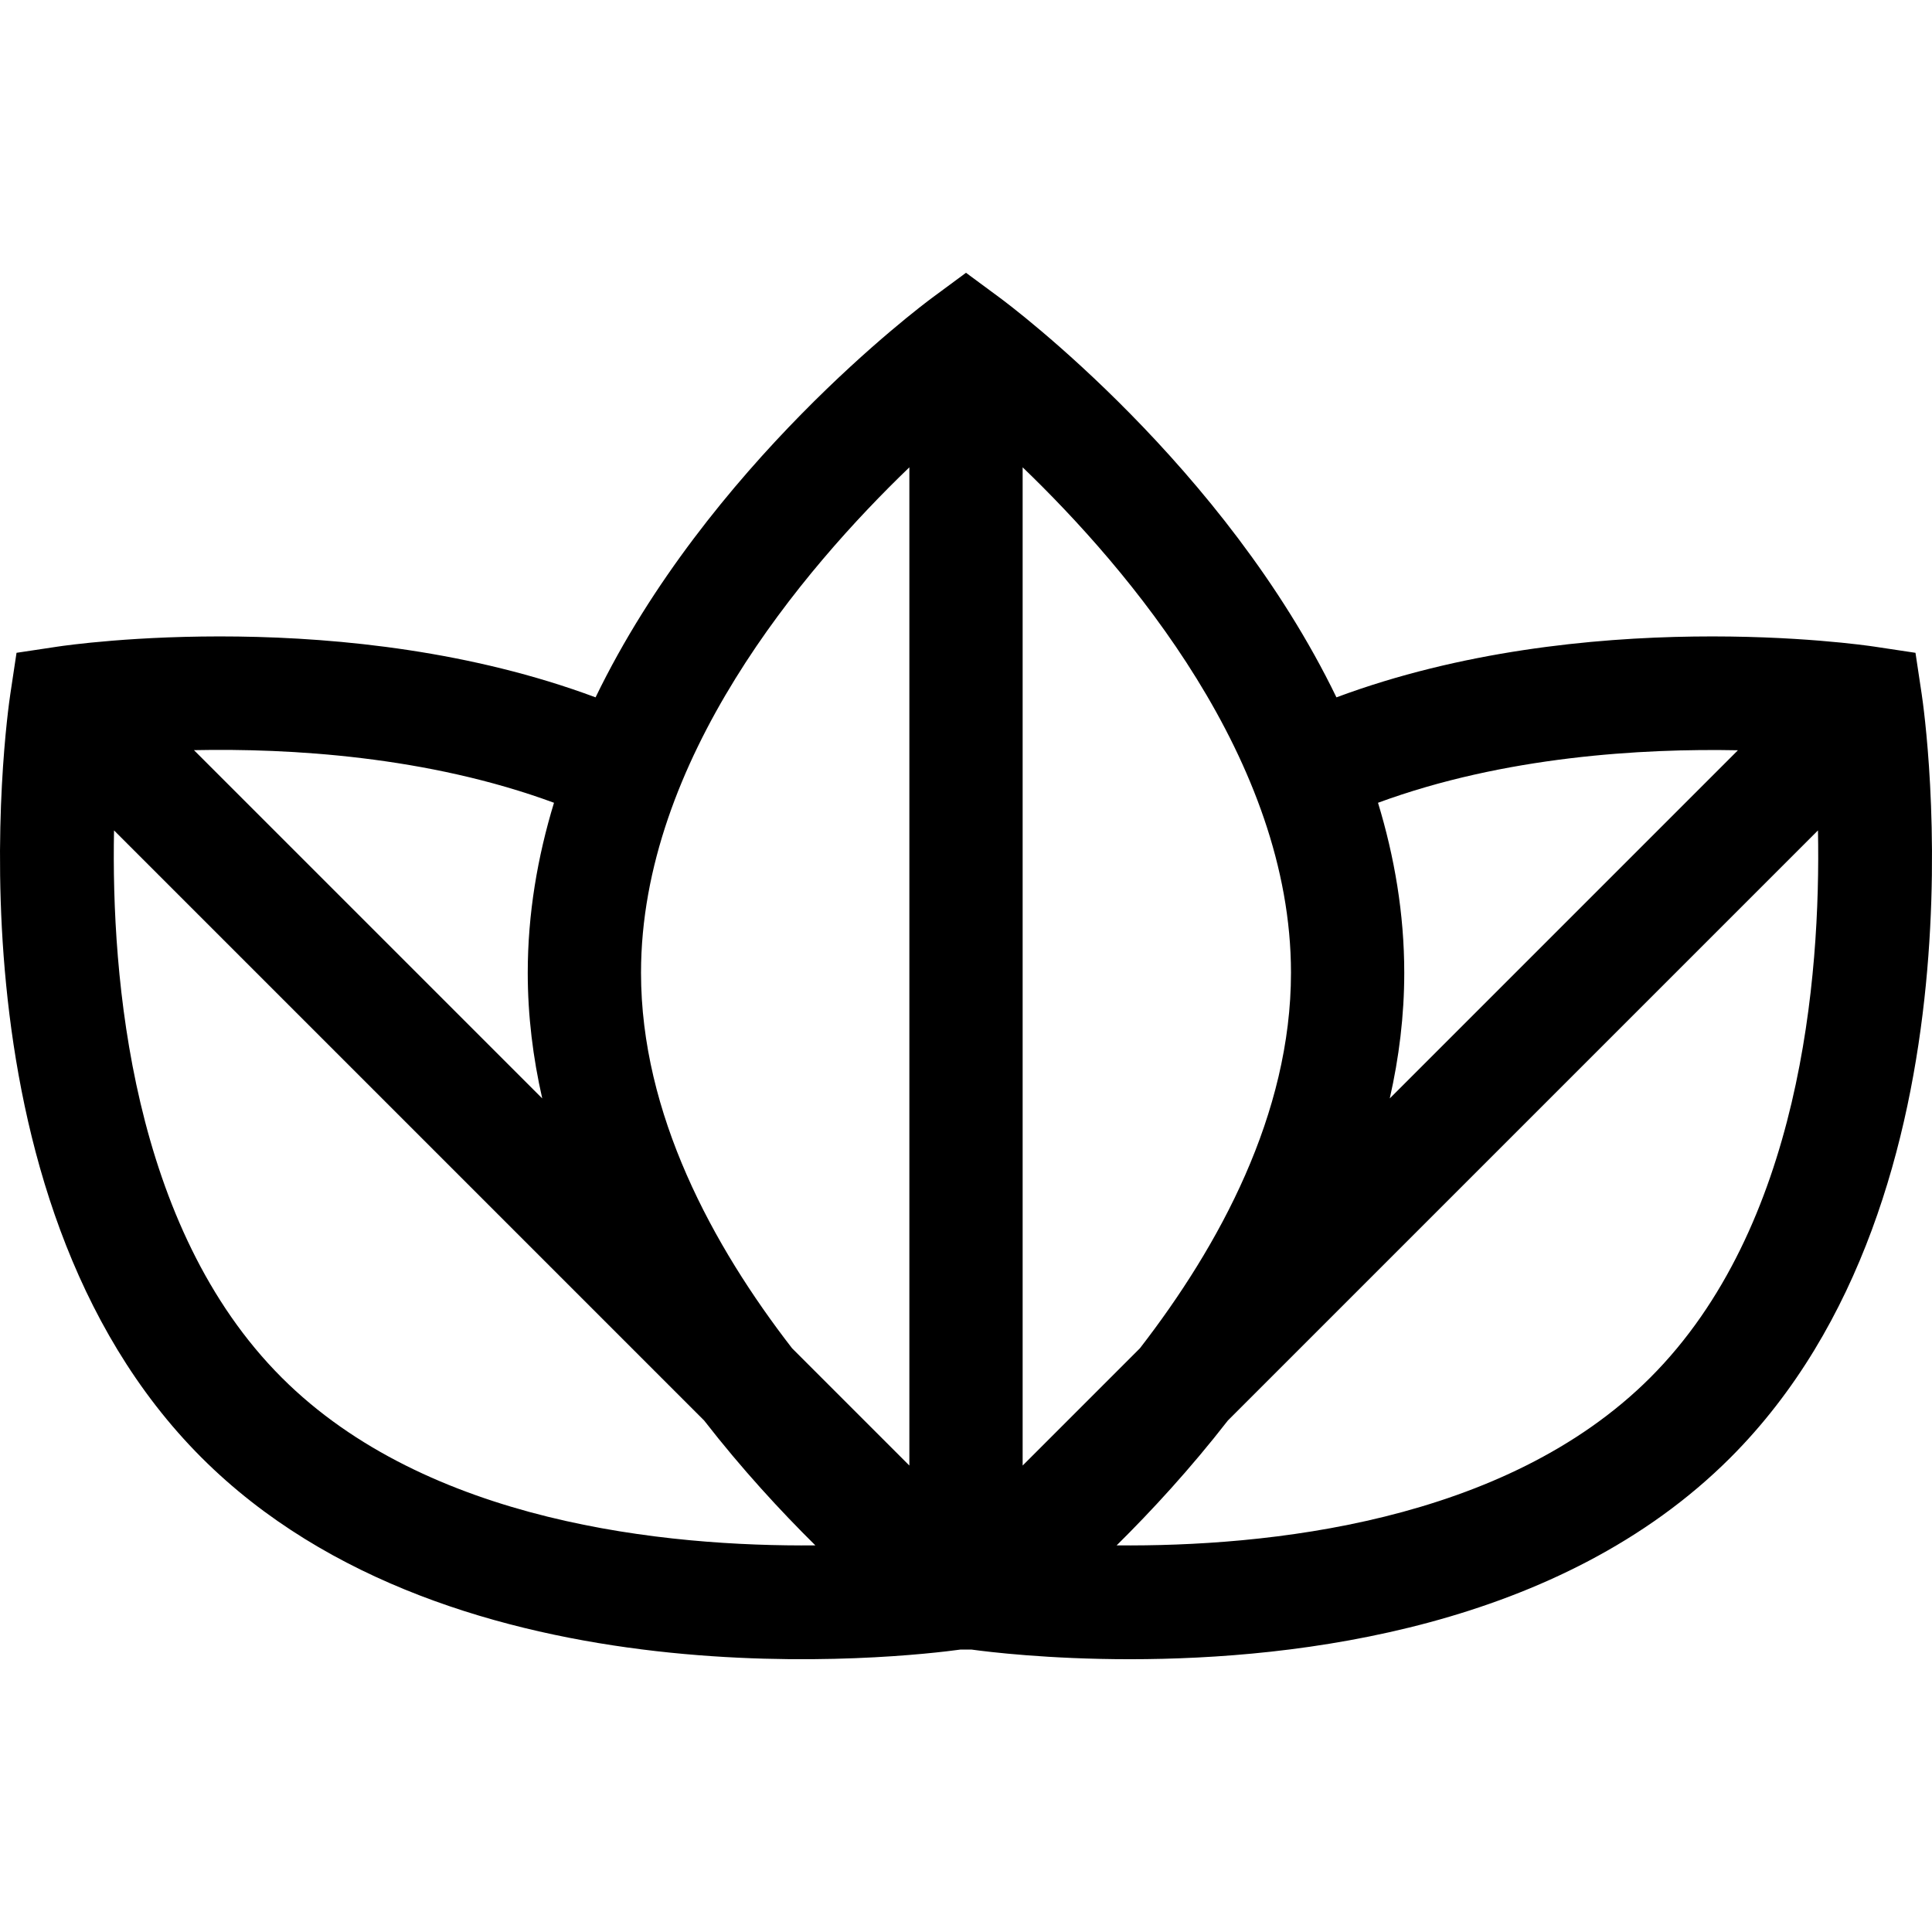 <svg xmlns="http://www.w3.org/2000/svg" id="Capa_1" height="512" viewBox="0 0 512 512" width="512"><g><path d="m509.271 183.963-1.649-10.962-10.962-1.649c-3.304-.497-76.604-11.088-142.491 13.453-29.687-61.324-86.034-103.553-89.251-105.928l-8.918-6.587-8.918 6.586c-3.216 2.375-59.563 44.604-89.25 105.929-65.889-24.541-139.187-13.95-142.492-13.453l-10.963 1.649-1.649 10.962c-.809 5.383-19.018 132.621 50.69 202.328 67.002 67.001 187.152 52.781 201.161 50.857h2.842c4.569.627 20.416 2.563 42.039 2.562 44.677-.001 113.971-8.268 159.121-53.419 69.709-69.707 51.499-196.945 50.69-202.328zm-48.705 14.866-92.265 92.265c2.447-10.762 3.841-21.888 3.841-33.308 0-15.624-2.59-30.706-6.955-45.042 33.504-12.337 70.109-14.415 95.379-13.915zm-118.443 58.957c0 37.459-19.01 72.365-40.027 99.513l-31.085 31.085v-264.54c28.159 27.086 71.112 77.633 71.112 133.942zm-101.133-133.941v264.54l-31.086-31.085c-21.017-27.148-40.027-62.054-40.027-99.513.001-56.313 42.957-106.86 71.113-133.942zm-94.176 88.897c-4.366 14.337-6.956 29.42-6.956 45.045 0 11.42 1.394 22.546 3.841 33.308l-92.297-92.297c25.242-.516 61.822 1.557 95.412 13.944zm-72.168 152.322c-39.819-39.818-45.186-105.935-44.427-144.995l156.392 156.392c9.967 12.827 20.256 23.975 29.466 33.08-39.417.358-102.801-5.846-141.431-44.477zm362.708 0c-38.632 38.632-102.018 44.835-141.432 44.477 9.211-9.105 19.5-20.254 29.468-33.081l156.391-156.391c.76 39.063-4.609 105.177-44.427 144.995z"></path></g></svg>